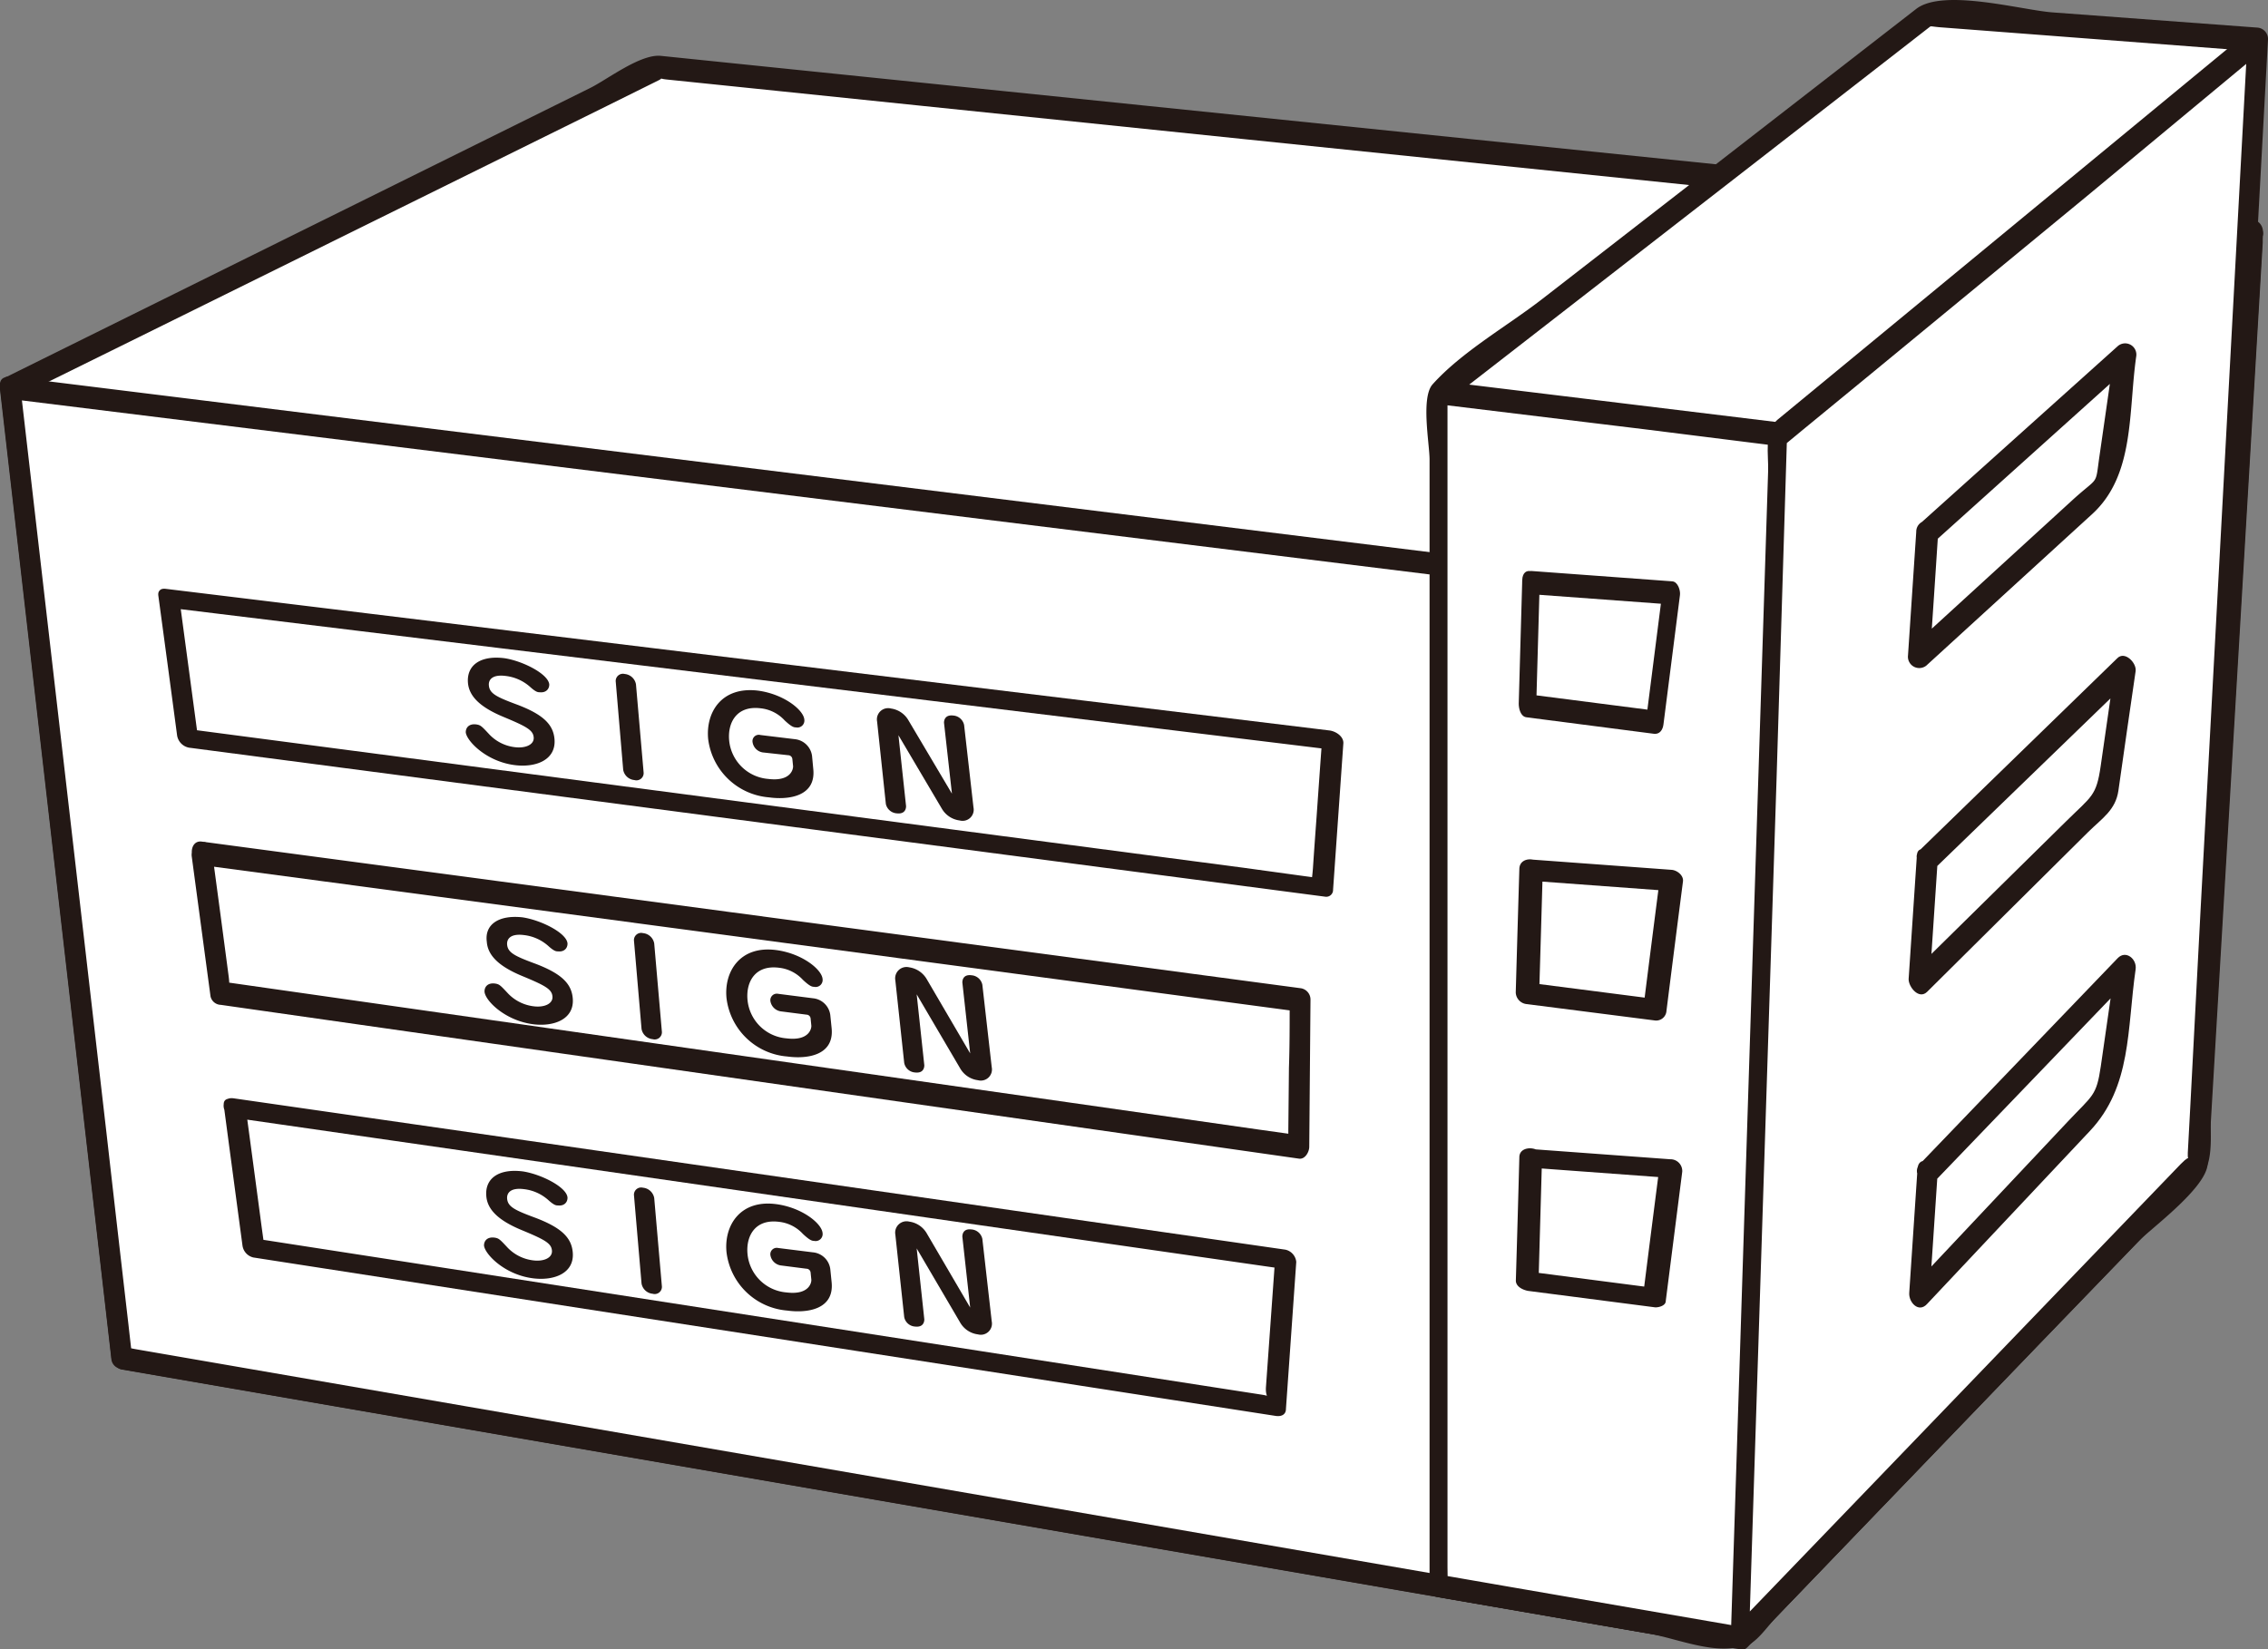 <svg xmlns="http://www.w3.org/2000/svg" viewBox="0 0 220 160"><rect x="0" y="0" width="220" height="160" fill="#808080" stroke="none"/><defs><style>.cls-1{fill:#fff;}.cls-2{fill:#231815;}</style></defs><g id="レイヤー_2" data-name="レイヤー 2"><g id="レイヤー_1-2" data-name="レイヤー 1"><polygon class="cls-1" points="11.85 131.75 168.79 158.88 213.09 112.88 218.43 22.47 63.9 6.52 1.05 37.63 11.85 131.75"/><path class="cls-2" d="M11.82,132.87l156.09,27c2.07.36,3.12-1.67,4.47-3.06L188.52,140l18.38-19.09c1.49-1.55,7.11-5.57,7.25-8l5-84.31.36-6.08a1.2,1.2,0,0,0-1-1.23L64.11,5.42c-2-.2-5.19,2.29-6.87,3.12L35.51,19.3.54,36.61A1.09,1.09,0,0,0,0,37.8q5.4,47.06,10.81,94.12a1,1,0,1,0,2.07-.33L3.2,47.25c-.26-2.32-.53-4.63-.79-7-.08-.66-.15-1.32-.23-2-.18-1.51.2-.07-.61.33l12-5.92L58.87,10.28l5-2.48c.81-.4-.5-.22.86-.08L75.31,8.81l45.58,4.71,93.34,9.63,3.47.36c1.55.16-.29-1.91-.37-.51l-.84,14.33q-1.58,26.49-3.13,53-.57,9.52-1.13,19c-.06,1.11-.13,2.22-.19,3.33,0-.54.52-.88-.13-.2l-2,2.08L175.58,150.2l-5.79,6-1.44,1.5c-.65.67.74.1.3,0l-8.05-1.39-42.09-7.27L20.66,132.16l-8.77-1.52C10.48,130.4,10.52,132.64,11.82,132.87Z"/><polygon class="cls-1" points="1.05 37.63 168.79 58.37 168.79 158.88 11.85 131.75 1.05 37.63"/><path class="cls-2" d="M1.09,38.72,164.22,58.89l3.62.45c1.87.23,0-.49,0-.83v100c0-.2,1.64-.57.1-.84l-4-.69-15.39-2.66L45.05,136.41,13.3,130.92c-2.2-.38-.62-.48-.46.94-.12-1.08-.25-2.17-.37-3.26q-1.07-9.24-2.12-18.49Q6.18,73.93,2,37.75c-.15-1.24-2.15-1.72-2-.25l10.8,94.13a1.32,1.32,0,0,0,1,1.22l156.08,27,.85.15c.59.1.95-.45.95-1V58.5a1.28,1.28,0,0,0-1-1.22L5.62,37.11,1,36.54C-.37,36.37-.09,38.57,1.09,38.72Z"/><polygon class="cls-1" points="218.43 22.47 168.79 58.37 168.79 158.88 213.09 112.88 218.43 22.47"/><path class="cls-2" d="M217.66,21.65,184.26,45.8,168.79,57c-1.69,1.22-1.08,3.27-1.08,5.23v96.49c0,.74,1.23,1.64,1.85,1L198,130.2l14.48-15c1.77-1.84,1.75-2.52,1.9-5.08q2.55-43.29,5.11-86.57c0-.29,0-.59,0-.88.07-1.17-2.08-1.7-2.16-.33q-2.47,41.85-4.94,83.71l-.33,5.54c-.11,1.78.6.12-.41,1.17l-13,13.5q-15.24,15.83-30.49,31.66l-.17.17,1.86,1V59.58c0-1.59-.56-.21.24-.79l5.72-4.13,39.95-28.89,3.43-2.48C220.25,22.53,218.62,21,217.66,21.65Z"/><polygon class="cls-1" points="139.69 153.85 139.7 38.12 186.94 1.43 218.97 3.82 213.09 112.88 168.79 158.88 139.69 153.85"/><path class="cls-2" d="M140.72,153.84q0-41.84,0-83.68V38.25c0-.29-1,1.24-.15.58l1.72-1.34,7.61-5.91,21.44-16.65,12.7-9.87,3.06-2.38c.29-.22,0-.1,1.53,0L219,5l-1-1.13q-2.28,42.36-4.57,84.73-.51,9.56-1,19.12l-.24,4.45c-.07,1.33.77-.58-.61.85l-32.64,33.89q-4.36,4.51-8.71,9l-1.92,2c-.52.54,1.29,0,.62-.16l-1.64-.28L140,152.75c-1.36-.24-1.84,2-.54,2.2L160,158.5c3.09.53,8,2.8,10.43.27L203,124.88l10.71-11.12c1.15-1.2.61-5.17.68-6.61q1.26-23.27,2.51-46.53L220,3.82a1.11,1.11,0,0,0-1-1.14L199.07,1.2c-3-.23-10.59-2.36-13.2-.33L149.61,29c-3.36,2.61-7.78,5.1-10.64,8.28-1.16,1.28-.3,5.8-.3,7.3q0,23.13,0,46.27v63A1,1,0,1,0,140.72,153.84Z"/><polygon class="cls-1" points="139.7 38.12 172.53 42.11 168.79 158.88 139.69 153.85 139.7 38.12"/><path class="cls-2" d="M139.71,39.24l19.75,2.4L170.31,43l2.18.27c-.84-.1-.66-2.09-.71-.58q-.57,17.72-1.13,35.44-.89,27.32-1.75,54.63l-.63,19.52c-.05,1.69-.1,3.37-.16,5.06-.07,2.22.75.49-.19.32l-21.67-3.74-6.52-1.13c1,.18.68,2.06.68-.74q0-18.17,0-36.33V38.3c0-1.19-1.44-1.87-1.44-.35q0,57.85,0,115.72c0,.43.21,1.2.73,1.29l29.1,5c.54.09.7-.53.71-.94q1.88-58.38,3.74-116.76c0-.41-.23-1.23-.73-1.29l-32.83-4C138.62,36.88,138.82,39.13,139.71,39.24Z"/><polygon class="cls-1" points="218.97 3.82 172.53 42.11 168.79 158.88 213.09 112.88 218.97 3.82"/><path class="cls-2" d="M218.32,2.88,186.57,29.06,172.4,40.74c-1.32,1.09-.83,3.37-.89,5l-3.06,95.83q-.27,8.49-.55,17c0,.48.94,1.93,1.54,1.3l28.4-29.49,14.49-15c1.63-1.7,1.66-2.19,1.78-4.54q2.53-46.78,5-93.56.34-6.5.7-13c0-.94-1.7-2.12-1.78-.74q-2.28,42.38-4.57,84.73l-1,19.13-.24,4.45c-.07,1.18.52-.16-.68,1.08l-32.64,33.9-10.79,11.2,1.53,1.31q1.35-41.9,2.69-83.77l1-32.77c0-.61-.51.57,0,.18l1.44-1.19,7-5.75,20.65-17L219.62,4.76C220.4,4.11,219.07,2.26,218.32,2.88Z"/><polygon class="cls-1" points="16.39 58.06 18.21 71.63 128.27 86.09 129.29 71.84 16.39 58.06"/><path class="cls-2" d="M15.36,57.8q.92,6.78,1.82,13.56a1.44,1.44,0,0,0,1.33,1.2L128.58,87a.66.66,0,0,0,.73-.67l1-14.25c0-.68-.78-1.14-1.34-1.21L16.09,57.13c-1.38-.17-.4,1.75.61,1.87L129.59,72.78l-1.33-1.21c-.19,2.56-.37,5.13-.55,7.69-.12,1.64-.24,3.29-.35,4.93-.14,1.89-.28.84.55,1l-7.27-1L83.07,79.25,17.91,70.69l1.34,1.2q-.91-6.78-1.82-13.56C17.3,57.35,15.19,56.55,15.36,57.8Z"/><polygon class="cls-1" points="19.57 82.79 21.39 96.35 125.96 111.27 126.11 97.02 19.57 82.79"/><path class="cls-2" d="M18.6,83.1q.91,6.78,1.82,13.56a1.05,1.05,0,0,0,1,.83L126,112.41c.6.09,1-.66,1-1.15L127.12,97a1.11,1.11,0,0,0-1-1.13L19.57,81.65c-1.3-.17-1.28,2.11,0,2.28l84.09,11.23L121.9,97.6l3.83.51c1.1.14-.62-1.62-.63-.64,0,2,0,4.08-.07,6.12l-.06,6.06c0,2.47,0,.34.84.46l-3.7-.52L104,107,42.38,98.21,23.25,95.48l-1.61-.23c.33,0,.79,1.26.51-.76q-.79-6-1.6-12C20.35,81,18.42,81.75,18.6,83.1Z"/><polygon class="cls-1" points="22.76 107.52 24.57 121.08 123.73 136.45 124.75 122.2 22.76 107.52"/><path class="cls-2" d="M21.71,107.27q.9,6.78,1.81,13.56A1.38,1.38,0,0,0,24.58,122l99.16,15.37c.53.08,1-.1,1-.69l1-14.25a1.35,1.35,0,0,0-1.06-1.19l-102-14.68c-1.47-.21-1.16,1.71,0,1.88L107.1,120.6l15.77,2.27c2.76.39.75.15.8-.48l-.87,12.18c-.14,2,1.74,1.07-.4.74l-6-.93L95,131.06l-54-8.38-15.3-2.37-1-.15s1.08,1.83.94.75c-.13-.93-.26-1.85-.38-2.78-.46-3.45-.92-6.91-1.39-10.36C23.67,106.72,21.54,106,21.71,107.27Z"/><polygon class="cls-1" points="186.94 51.68 186.14 63.65 204.34 47.03 206.16 34.39 186.94 51.68"/><path class="cls-2" d="M185.88,51.58q-.4,6-.8,12a1.1,1.1,0,0,0,1.77,1l16.09-14.7c4.16-3.8,3.5-9.91,4.28-15.32a1.09,1.09,0,0,0-1.77-1L186.23,50.82c-1,.9.35,2.69,1.42,1.73l19.22-17.29-1.78-1-1.44,10c-.43,3,0,1.85-2.71,4.34L185.43,62.78l1.77,1q.41-6,.8-12A1.07,1.07,0,1,0,185.88,51.58Z"/><polygon class="cls-1" points="186.94 83.38 186.14 95.34 204.34 77.36 206.16 64.73 186.94 83.38"/><path class="cls-2" d="M185.94,83q-.41,6-.8,12c0,.77,1,2,1.79,1.23L202.58,80.7c1.34-1.32,2.64-2.11,2.91-4q.82-5.79,1.67-11.59c.11-.8-1.06-2-1.79-1.24L186.15,82.55c-.83.81.75,2.45,1.58,1.65L207,65.55l-1.79-1.23-1.44,10c-.42,2.92-.87,2.91-3.32,5.33L185.35,94.52l1.79,1.23q.39-6,.8-12C188,82.71,186,81.66,185.94,83Z"/><polygon class="cls-1" points="186.94 113.71 186.14 125.67 204.34 106.34 206.16 93.7 186.94 113.71"/><path class="cls-2" d="M186,113.42q-.41,6-.8,12c-.07.94.92,2,1.74,1.08l15.78-16.77c4.07-4.32,3.6-9.89,4.44-15.69.14-1-.95-1.9-1.74-1.08q-9.62,10-19.22,20c-.85.89.58,2.58,1.54,1.58l19.22-20-1.74-1.08-1.44,10c-.42,2.88-.78,2.78-3.17,5.32l-15.21,16.16,1.74,1.07q.4-6,.8-12C188,112.73,186.07,111.94,186,113.42Z"/><polygon class="cls-1" points="148.51 56.47 148.16 68.43 160.52 70.03 162.12 57.48 148.51 56.47"/><path class="cls-2" d="M147.66,56.27q-.16,6-.34,12c0,.46.17,1.25.75,1.32l12.36,1.6c.58.07.87-.4.93-.92q.81-6.27,1.6-12.54c.06-.44-.2-1.29-.75-1.33l-13.61-1c-1.22-.09-1.25,2.16-.18,2.24l13.61,1-.76-1.32q-.79,6.27-1.6,12.55l.94-.92-12.36-1.59.76,1.32q.17-6,.34-12C149.39,55.4,147.71,54.77,147.66,56.27Z"/><polygon class="cls-1" points="148.51 84.39 148.16 96.35 160.52 97.95 162.12 85.4 148.51 84.39"/><path class="cls-2" d="M147.38,84.29q-.18,6-.35,12a1.18,1.18,0,0,0,1.1,1.13L160.49,99a1,1,0,0,0,1.16-.93q.79-6.28,1.6-12.55c.08-.59-.57-1.09-1.1-1.13l-13.61-1a1,1,0,1,0-.06,2.06l13.61,1L161,85.3q-.81,6.27-1.6,12.55l1.16-.93-12.36-1.59,1.1,1.12q.18-6,.35-12C149.68,83.18,147.42,82.92,147.38,84.29Z"/><polygon class="cls-1" points="148.51 112.31 148.16 124.27 160.52 125.87 162.12 113.32 148.51 112.31"/><path class="cls-2" d="M147.38,112.24q-.16,6-.34,12c0,.6.7.91,1.18,1l12.36,1.6c.37,0,1-.18,1-.61q.8-6.27,1.6-12.55a1.14,1.14,0,0,0-1.16-1.21l-13.62-1c-1.49-.11-1.19,1.72.13,1.82l13.61,1L161,113q-.81,6.27-1.6,12.54l1-.6-12.35-1.6,1.19,1q.17-6,.34-12C149.67,111.24,147.42,111,147.38,112.24Z"/><path class="cls-2" d="M53.28,66.41c0,.48-.37.82-.93.75-.17,0-.35,0-.92-.51a4.3,4.3,0,0,0-2.38-1.07c-1.32-.17-1.67.39-1.63.9.06.79.69,1.12,2.71,1.87,2.66,1,3.55,2,3.66,3.39.15,2-1.83,2.75-3.86,2.49-2.79-.35-4.69-2.38-4.75-3.19,0-.45.32-.84,1-.76.42.06.51.14,1.21.89a4.07,4.07,0,0,0,2.55,1.32c1,.13,1.88-.23,1.83-.94s-.68-1.06-2.94-2-3.34-2-3.44-3.33c-.12-1.68,1.21-2.66,3.56-2.36C50.71,64.13,53.2,65.39,53.28,66.41Z"/><path class="cls-2" d="M59.73,66.16a.7.7,0,0,1,.87-.77,1.22,1.22,0,0,1,1.09,1l.74,8.53a.7.7,0,0,1-.89.76,1.21,1.21,0,0,1-1.09-1Z"/><path class="cls-2" d="M77.07,71.71a1.88,1.88,0,0,1,1.7,1.63l.12,1.28c.27,2.66-2.41,3-4.29,2.74a6.47,6.47,0,0,1-5.91-5.69C68.46,69.09,70,66.6,73.49,67c2.51.32,4.44,1.86,4.53,2.8a.68.68,0,0,1-.82.77c-.21,0-.44-.07-1.09-.68a3.69,3.69,0,0,0-2.31-1.17c-2.37-.3-3.23,1.42-3.07,3.12a4.14,4.14,0,0,0,3.78,3.73c2.24.28,2.44-1,2.42-1.24l-.07-.69a.41.41,0,0,0-.4-.37L74,73a1.18,1.18,0,0,1-1-1,.61.61,0,0,1,.76-.69Z"/><path class="cls-2" d="M87.15,71.33l.74,6.88c0,.3-.14.79-.9.7A1.16,1.16,0,0,1,85.93,78l-.85-8a1.09,1.09,0,0,1,1.35-1.26,2.32,2.32,0,0,1,1.67,1.11L92.34,77l-.77-6.88c0-.29.14-.79.89-.7a1.16,1.16,0,0,1,1.06.92l.91,8a1.08,1.08,0,0,1-1.34,1.26,2.34,2.34,0,0,1-1.71-1.11Z"/><path class="cls-2" d="M55.05,91.55c0,.48-.36.82-.93.75-.17,0-.35,0-.92-.51a4.27,4.27,0,0,0-2.37-1.07c-1.33-.17-1.67.39-1.64.9.06.79.69,1.12,2.72,1.87,2.65,1,3.54,2,3.65,3.39.16,2-1.82,2.75-3.85,2.49C48.91,99,47,97,47,96.18c0-.45.32-.84,1-.76.42.06.51.14,1.21.89a4.11,4.11,0,0,0,2.56,1.32c1,.13,1.87-.23,1.82-.94s-.67-1.06-2.94-2-3.34-2-3.43-3.33C47,89.72,48.34,88.74,50.69,89,52.49,89.27,55,90.53,55.05,91.55Z"/><path class="cls-2" d="M61.5,91.3a.7.7,0,0,1,.87-.77,1.22,1.22,0,0,1,1.09,1l.74,8.52a.7.7,0,0,1-.89.77,1.21,1.21,0,0,1-1.08-1Z"/><path class="cls-2" d="M78.85,96.85a1.87,1.87,0,0,1,1.69,1.63l.13,1.28c.26,2.66-2.41,3-4.3,2.74a6.45,6.45,0,0,1-5.9-5.69c-.24-2.58,1.34-5.08,4.79-4.64,2.51.32,4.44,1.86,4.53,2.8a.68.68,0,0,1-.82.77c-.21,0-.44-.07-1.09-.68a3.69,3.69,0,0,0-2.31-1.17c-2.36-.3-3.22,1.42-3.06,3.12a4.13,4.13,0,0,0,3.78,3.73c2.23.28,2.44-1,2.41-1.24l-.07-.69a.41.41,0,0,0-.4-.37l-2.5-.32a1.2,1.2,0,0,1-1-1,.63.63,0,0,1,.76-.7Z"/><path class="cls-2" d="M88.92,96.47l.74,6.88c0,.3-.14.79-.9.7a1.15,1.15,0,0,1-1.05-.93l-.86-8a1.1,1.1,0,0,1,1.35-1.27,2.36,2.36,0,0,1,1.68,1.12l4.23,7.23-.76-6.88c0-.29.13-.8.89-.7a1.16,1.16,0,0,1,1.05.92l.91,8a1.08,1.08,0,0,1-1.34,1.26,2.32,2.32,0,0,1-1.7-1.11Z"/><path class="cls-2" d="M55.05,116.2c0,.48-.36.82-.93.75-.17,0-.35,0-.92-.51a4.27,4.27,0,0,0-2.37-1.07c-1.33-.17-1.67.39-1.64.9.06.79.69,1.12,2.72,1.87,2.65,1,3.54,2,3.65,3.39.16,2-1.82,2.75-3.85,2.49-2.8-.35-4.7-2.38-4.76-3.19,0-.45.32-.84,1-.76.42.06.51.14,1.21.89a4.11,4.11,0,0,0,2.56,1.32c1,.13,1.87-.23,1.82-.94s-.67-1.06-2.94-2-3.34-2-3.43-3.33c-.13-1.68,1.21-2.66,3.56-2.36C52.49,113.92,55,115.18,55.05,116.2Z"/><path class="cls-2" d="M61.5,116a.7.7,0,0,1,.87-.77,1.22,1.22,0,0,1,1.09,1l.74,8.52a.7.7,0,0,1-.89.77,1.21,1.21,0,0,1-1.08-1Z"/><path class="cls-2" d="M78.85,121.5a1.87,1.87,0,0,1,1.69,1.63l.13,1.28c.26,2.66-2.41,3-4.3,2.74a6.45,6.45,0,0,1-5.9-5.69c-.24-2.58,1.34-5.08,4.79-4.64,2.51.32,4.44,1.86,4.53,2.8a.68.68,0,0,1-.82.77c-.21,0-.44-.07-1.09-.68a3.69,3.69,0,0,0-2.31-1.17c-2.36-.3-3.22,1.42-3.06,3.12a4.13,4.13,0,0,0,3.78,3.73c2.23.28,2.44-1,2.41-1.24l-.07-.69a.41.41,0,0,0-.4-.37l-2.5-.32a1.2,1.2,0,0,1-1-1,.62.62,0,0,1,.76-.69Z"/><path class="cls-2" d="M88.92,121.12l.74,6.88c0,.3-.14.79-.9.7a1.14,1.14,0,0,1-1.05-.92l-.86-8a1.1,1.1,0,0,1,1.35-1.26,2.32,2.32,0,0,1,1.68,1.11l4.23,7.23-.76-6.88c0-.29.13-.8.89-.7a1.16,1.16,0,0,1,1.05.92l.91,8a1.08,1.08,0,0,1-1.34,1.26,2.32,2.32,0,0,1-1.7-1.11Z"/></g></g></svg>